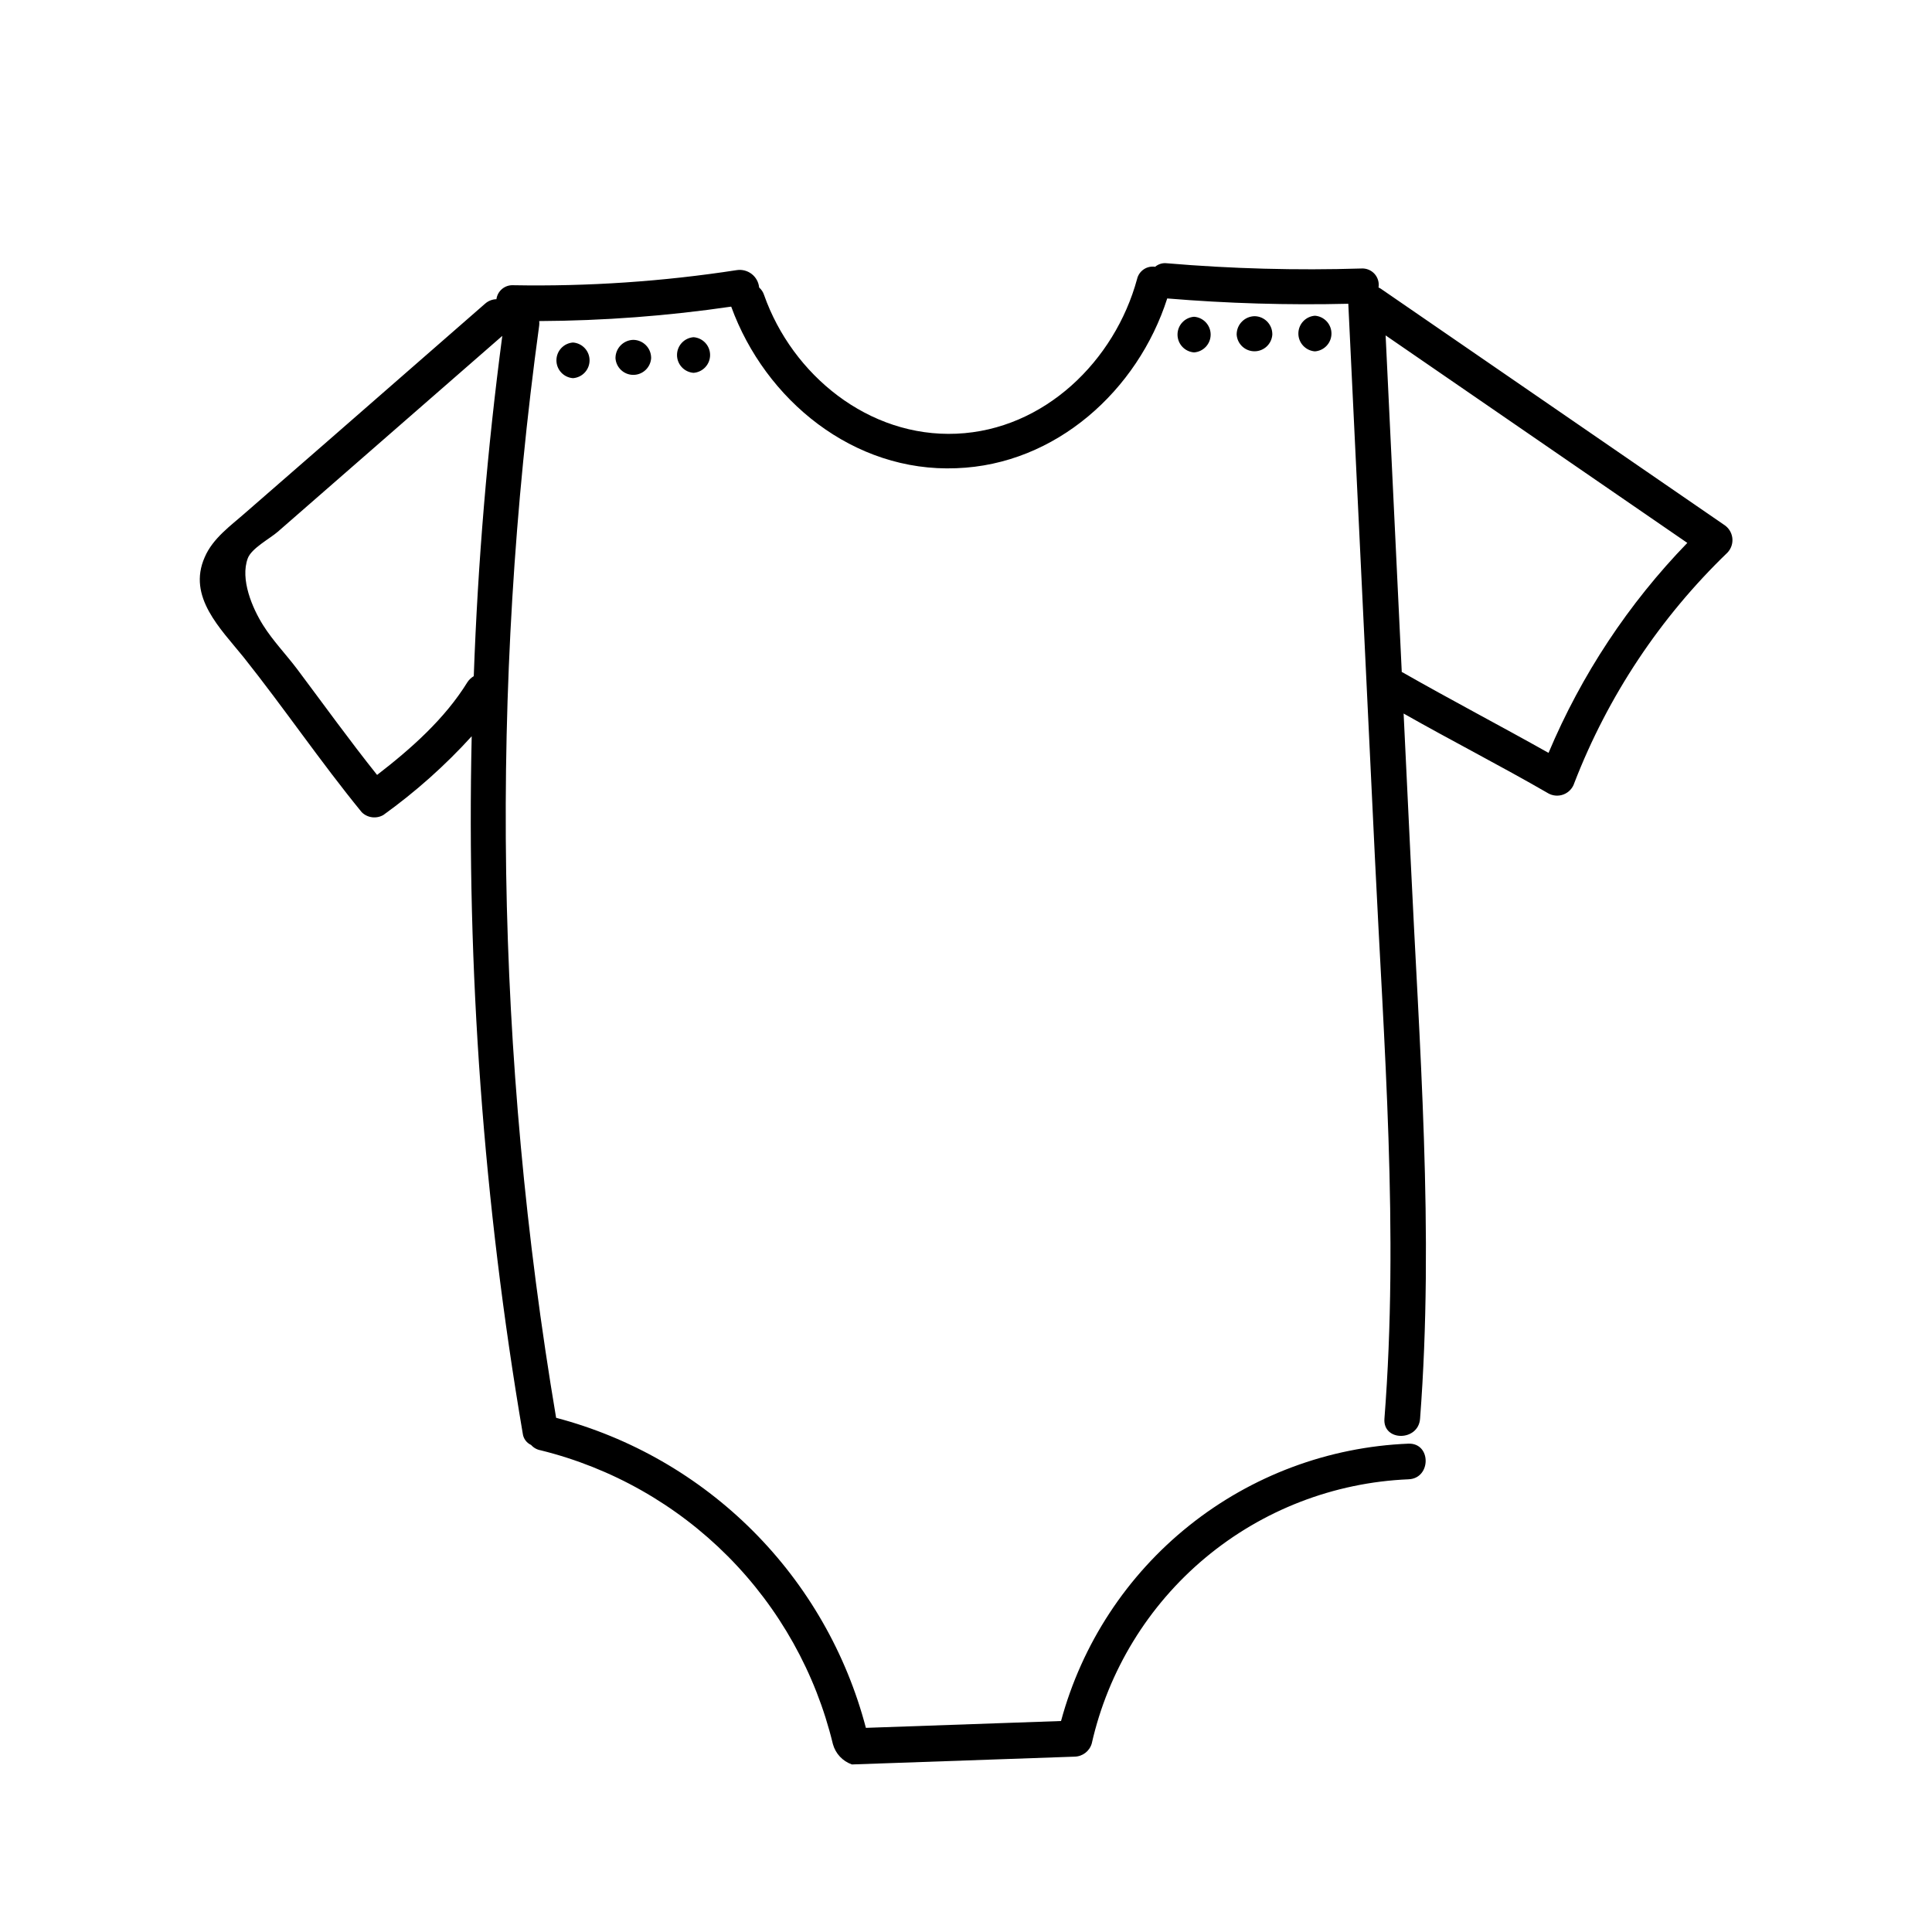 <?xml version="1.0" encoding="UTF-8"?>
<!-- Uploaded to: SVG Repo, www.svgrepo.com, Generator: SVG Repo Mixer Tools -->
<svg fill="#000000" width="800px" height="800px" version="1.1" viewBox="144 144 512 512" xmlns="http://www.w3.org/2000/svg">
 <path d="m600.84 283.04-90.863-62.496c-0.203-0.145-0.426-0.262-0.656-0.355 0.219-1.297-0.168-2.621-1.043-3.602-0.879-0.977-2.152-1.508-3.465-1.434-17.211 0.531-34.434 0.07-51.59-1.387-1.117-0.137-2.242 0.203-3.098 0.934-2.199-0.336-4.285 1.082-4.789 3.246-5.894 21.664-24.559 39.98-47.859 40.988-23.301 1.008-43.504-15.57-50.988-36.754-0.25-0.77-0.699-1.457-1.309-1.992-0.137-1.406-0.844-2.695-1.957-3.566-1.117-0.871-2.539-1.25-3.938-1.043-19.605 3.023-39.438 4.363-59.273 4.008-2.223-0.113-4.16 1.496-4.457 3.703-1.121 0.031-2.191 0.461-3.023 1.207l-41.062 35.848c-7.488 6.5-14.965 13.008-22.418 19.523-3.879 3.426-8.664 6.773-10.809 11.812-4.633 10.48 4.184 18.895 10.305 26.477 10.73 13.477 20.379 27.711 31.312 41.086 1.527 1.512 3.883 1.812 5.742 0.73 8.512-6.117 16.355-13.105 23.402-20.859-1.391 61.883 3.137 123.75 13.527 184.77 0.156 1.332 0.996 2.484 2.219 3.047 0.652 0.742 1.543 1.238 2.516 1.41 18.805 4.644 35.969 14.363 49.629 28.094 13.656 13.73 23.285 30.945 27.832 49.77 0.691 2.516 2.574 4.531 5.039 5.391l58.996-2.066c2.117-0.035 3.965-1.441 4.559-3.477 4.356-19.27 14.938-36.57 30.105-49.23 15.172-12.656 34.09-19.965 53.832-20.797 6.047-0.203 6.098-9.648 0-9.445-21.172 0.863-41.516 8.453-58.074 21.676-16.559 13.219-28.469 31.375-34 51.828l-51.715 1.812c-5.184-19.738-15.516-37.746-29.938-52.184-14.426-14.438-32.426-24.785-52.156-29.984-16.148-95.715-17.66-193.32-4.484-289.49 0.047-0.383 0.047-0.773 0-1.156 17.027-0.082 34.031-1.359 50.883-3.828 9.02 24.789 32.422 43.934 59.652 42.824 26.375-0.934 48.09-20.633 55.898-44.988v-0.004c15.957 1.324 31.977 1.797 47.988 1.41 2.367 48.953 4.719 97.906 7.055 146.86 2.367 49.449 6.375 99.176 2.519 148.62-0.453 6.07 8.992 6.047 9.445 0 3.777-49.473-0.227-99.199-2.519-148.62-0.605-12.746-1.219-25.5-1.84-38.266 12.594 7.152 25.668 13.828 38.266 21.109l-0.004 0.004c1.262 0.73 2.789 0.852 4.144 0.32 1.359-0.527 2.402-1.648 2.836-3.043 8.914-23.047 22.754-43.867 40.555-61.012 1.012-1.047 1.492-2.492 1.312-3.938-0.184-1.441-1.008-2.727-2.242-3.492zm-332.95 41.715c-5.996 9.723-14.914 17.633-23.957 24.609-7.305-9.145-14.133-18.641-21.16-28.012-2.922-3.879-6.473-7.559-9.043-11.664-2.848-4.508-6.144-12.191-4.055-17.758 1.008-2.644 5.844-5.188 7.934-7.004l59.504-51.914c-3.965 29.961-6.481 60.02-7.559 90.184v-0.004c-0.668 0.387-1.234 0.922-1.664 1.562zm286.49 18.766c-12.848-7.227-25.922-14.055-38.77-21.387h-0.125c-1.426-29.742-2.856-59.492-4.281-89.25l79.953 54.992c-15.605 16.105-28.078 34.977-36.777 55.645zm-258.53-108.75c2.477 0.18 4.391 2.242 4.391 4.723 0 2.484-1.914 4.543-4.391 4.723-2.473-0.18-4.391-2.238-4.391-4.723 0-2.481 1.918-4.543 4.391-4.723zm15.973-0.703c2.594 0.027 4.695 2.113 4.734 4.711v0.176c-0.18 2.473-2.242 4.391-4.723 4.391s-4.543-1.918-4.723-4.391v-0.176c0.066-2.574 2.137-4.644 4.711-4.711zm15.973-0.707h-0.004c2.477 0.18 4.391 2.242 4.391 4.723 0 2.481-1.914 4.543-4.391 4.723-2.473-0.188-4.383-2.25-4.375-4.734 0.004-2.481 1.926-4.535 4.402-4.711zm132.65-5.414c2.473 0.18 4.391 2.238 4.391 4.723 0 2.481-1.918 4.543-4.391 4.723-2.477-0.18-4.391-2.242-4.391-4.723 0-2.484 1.914-4.543 4.391-4.723zm16.02-0.152c2.602 0.027 4.695 2.137 4.711 4.734v0.176c-0.18 2.477-2.242 4.391-4.723 4.391-2.481 0-4.543-1.914-4.723-4.391v-0.176c0.051-2.602 2.156-4.695 4.762-4.734zm15.996-0.125c2.477 0.18 4.391 2.238 4.391 4.723 0 2.481-1.914 4.543-4.391 4.723-2.473-0.188-4.387-2.254-4.379-4.734 0.008-2.484 1.93-4.539 4.402-4.711z"/>
</svg>